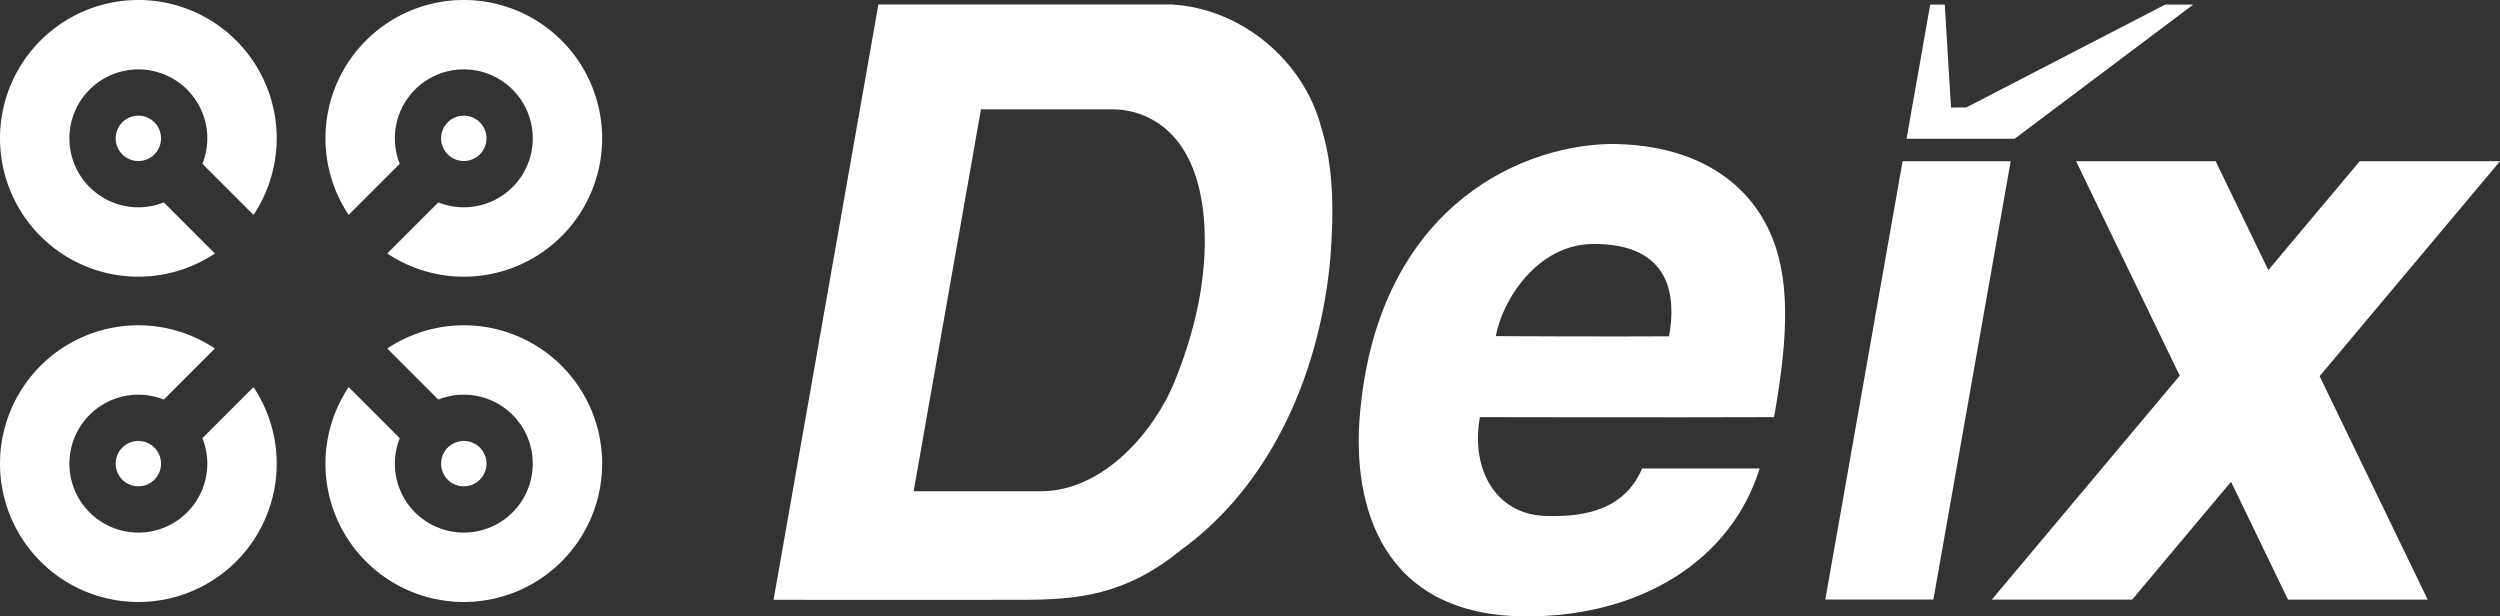<?xml version="1.0" encoding="UTF-8" standalone="no"?>
<!-- Created with Inkscape (http://www.inkscape.org/) -->

<svg
   width="270.104mm"
   height="66.596mm"
   viewBox="0 0 270.104 66.596"
   version="1.1"
   id="svg5"
   inkscape:version="1.2.2 (b0a8486541, 2022-12-01)"
   sodipodi:docname="deix_logo_white.svg"
   xmlns:inkscape="http://www.inkscape.org/namespaces/inkscape"
   xmlns:sodipodi="http://sodipodi.sourceforge.net/DTD/sodipodi-0.dtd"
   xmlns="http://www.w3.org/2000/svg"
   xmlns:svg="http://www.w3.org/2000/svg">
  <rect x="0" y="0" width="270.104" height="66.596" fill="#333333" stroke="none"/>
  <sodipodi:namedview
     id="namedview7"
     pagecolor="#ffffff"
     bordercolor="#666666"
     borderopacity="1.0"
     inkscape:pageshadow="2"
     inkscape:pageopacity="0.0"
     inkscape:pagecheckerboard="0"
     inkscape:document-units="mm"
     showgrid="false"
     inkscape:snap-object-midpoints="true"
     inkscape:snap-midpoints="true"
     inkscape:snap-smooth-nodes="true"
     showguides="true"
     inkscape:guide-bbox="true"
     inkscape:snap-intersection-paths="true"
     inkscape:zoom="0.90583674"
     inkscape:cx="360.44023"
     inkscape:cy="-174.42437"
     inkscape:window-width="1920"
     inkscape:window-height="982"
     inkscape:window-x="0"
     inkscape:window-y="32"
     inkscape:window-maximized="1"
     inkscape:current-layer="g7840"
     inkscape:showpageshadow="2"
     inkscape:deskcolor="#d1d1d1" />
  <defs
     id="defs2" />
  <g
     inkscape:label="Layer 1"
     inkscape:groupmode="layer"
     id="layer1"
     transform="translate(18.646,-13.863)">
    <g
       id="g7840"
       transform="translate(15.625,9.646)"
       style="stroke:#000000;stroke-opacity:1">
      <path
         id="path418"
         style="fill:#ffffff;fill-opacity:1;stroke-width:0.265;stroke:none;stroke-opacity:1"
         d="m 146.058,40.553 c -6.168,0.046 -18.717,-0.02 -18.717,-0.02 0.653,-3.727 4.384,-9.96 10.613,-9.96 6.229,-2e-6 9.295,3.224 8.104,9.979 z m -6.356,-20.785 c -10.611,0.238 -25.323,7.647 -27.07,29.516 -0.746,9.339 2.211,21.529 18.069,21.529 12.187,3e-6 22.017,-5.951 25.147,-15.986 h -12.696 c -1.79,4.169 -5.675,5.32 -10.536,5.128 -5.229,-0.207 -8.01,-4.941 -7,-10.671 0,0 21.306,0.045 31.787,0 1.537,-8.719 1.879,-15.33 -0.707,-20.523 -2.585,-5.193 -8.098,-8.966 -16.995,-8.993 z" />
      <path
         style="fill:#ffffff;fill-opacity:1;stroke-width:0.265;stroke:none;stroke-opacity:1"
         d="m 190.031,21.635 11.2,23.17 -20.299,24.191 h 7.782 7.379 l 10.681,-12.729 6.151,12.729 h 15.094 l -11.673,-24.136 19.488,-23.224 h -15.161 l -9.87,11.762 -5.689,-11.762 z"
         id="path408" />
      <path
         style="fill:#ffffff;fill-opacity:1;stroke-width:0.265;stroke:none;stroke-opacity:1"
         d="m 178.465,23.488 -7.744,43.921 h -3.302 l 7.744,-43.92 z"
         id="path410" />
      <path
         style="fill:#ffffff;fill-opacity:1;stroke-width:0.265;stroke:none;stroke-opacity:1"
         d="m 171.289,21.635 -8.351,47.36 h 11.678 l 8.351,-47.36 z"
         id="path406" />
      <path
         id="path402"
         style="fill:#ffffff;fill-opacity:1;stroke-width:0.265;stroke:none;stroke-opacity:1"
         d="M 71.715,16.029 H 85.902 c 3.739,0 9.416,2.398 9.954,12.66 0.299,5.701 -1.075,11.503 -3.261,16.849 -2.059,5.035 -7.479,11.759 -14.46,11.759 H 64.439 Z M 60.631,4.702 49.305,69.022 c 7.602,0.021 19.116,0 26.756,0 6.241,0 11.315,-0.553 17.203,-5.337 10.081,-7.289 15.167,-19.645 16.213,-31.753 0.345,-4.643 0.394,-9.493 -1.01,-13.983 -1.919,-7.259 -8.679,-12.825 -16.139,-13.247 -10.626,0 -21.053,-8e-6 -31.696,0 z" />
      <path
         style="fill:#ffffff;fill-opacity:1;stroke-width:0.265;stroke:none;stroke-opacity:1"
         d="M 174.273,4.712 171.717,19.207 H 183.395 L 202.689,4.712 H 199.656 l -21.485,11.113 -1.652,0.01 -0.674,-11.123 z"
         id="path396" />
      <g
         id="g4144"
         transform="translate(95.227,0.049)"
         style="stroke:none;stroke-opacity:1">
        <circle
           style="fill:#ffffff;fill-opacity:1;fill-rule:evenodd;stroke:none;stroke-width:0.098;stroke-miterlimit:4;stroke-dasharray:none;stroke-opacity:1"
           id="path433"
           cx="-114.55"
           cy="19.115"
           r="2.451" />
        <path
           id="circle1552"
           style="fill:#ffffff;fill-opacity:1;fill-rule:evenodd;stroke:none;stroke-width:0.105;stroke-miterlimit:4;stroke-dasharray:none;stroke-opacity:1"
           d="m -114.55,4.168 a 14.947,14.947 0 0 0 -14.947,14.947 14.947,14.947 0 0 0 14.947,14.947 14.947,14.947 0 0 0 8.27,-2.506 l -5.52,-5.52 a 7.45,7.45 0 0 1 -2.75,0.529 7.45,7.45 0 0 1 -7.45,-7.45 7.45,7.45 0 0 1 7.45,-7.45 7.45,7.45 0 0 1 7.45,7.45 7.45,7.45 0 0 1 -0.529,2.749 l 5.521,5.521 a 14.947,14.947 0 0 0 2.506,-8.27 14.947,14.947 0 0 0 -14.947,-14.947 z" />
        <circle
           style="fill:#ffffff;fill-opacity:1;fill-rule:evenodd;stroke:none;stroke-width:0.098;stroke-miterlimit:4;stroke-dasharray:none;stroke-opacity:1"
           id="circle2079"
           cx="79.388"
           cy="19.115"
           r="2.451"
           transform="scale(-1,1)" />
        <path
           id="path2081"
           style="fill:#ffffff;fill-opacity:1;fill-rule:evenodd;stroke:none;stroke-width:0.105;stroke-miterlimit:4;stroke-dasharray:none;stroke-opacity:1"
           d="m -79.388,4.168 a 14.947,14.947 0 0 1 14.947,14.947 14.947,14.947 0 0 1 -14.947,14.947 14.947,14.947 0 0 1 -8.27,-2.506 l 5.52,-5.52 a 7.45,7.45 0 0 0 2.75,0.529 7.45,7.45 0 0 0 7.45,-7.45 7.45,7.45 0 0 0 -7.45,-7.45 7.45,7.45 0 0 0 -7.45,7.45 7.45,7.45 0 0 0 0.529,2.749 l -5.521,5.521 a 14.947,14.947 0 0 1 -2.506,-8.27 14.947,14.947 0 0 1 14.947,-14.947 z" />
        <circle
           style="fill:#ffffff;fill-opacity:1;fill-rule:evenodd;stroke:none;stroke-width:0.098;stroke-miterlimit:4;stroke-dasharray:none;stroke-opacity:1"
           id="circle2185"
           cx="-114.55"
           cy="-54.26"
           r="2.451"
           transform="scale(1,-1)" />
        <path
           id="path2187"
           style="fill:#ffffff;fill-opacity:1;fill-rule:evenodd;stroke:none;stroke-width:0.105;stroke-miterlimit:4;stroke-dasharray:none;stroke-opacity:1"
           d="m -114.55,69.207 a 14.947,14.947 0 0 1 -14.947,-14.947 14.947,14.947 0 0 1 14.947,-14.947 14.947,14.947 0 0 1 8.27,2.506 l -5.52,5.52 a 7.45,7.45 0 0 0 -2.75,-0.529 7.45,7.45 0 0 0 -7.45,7.45 7.45,7.45 0 0 0 7.45,7.45 7.45,7.45 0 0 0 7.45,-7.45 7.45,7.45 0 0 0 -0.529,-2.749 l 5.521,-5.521 a 14.947,14.947 0 0 1 2.506,8.27 14.947,14.947 0 0 1 -14.947,14.947 z" />
        <path
           id="circle2189"
           style="fill:#ffffff;fill-rule:evenodd;stroke-width:0.098;stroke:none;stroke-opacity:1"
           transform="scale(-1)"
           d="m 81.839,-54.26 a 2.451,2.451 0 0 1 -2.451,2.451 2.451,2.451 0 0 1 -2.451,-2.451 2.451,2.451 0 0 1 2.451,-2.451 2.451,2.451 0 0 1 2.451,2.451 z" />
        <path
           id="path2191"
           style="fill:#ffffff;fill-opacity:1;fill-rule:evenodd;stroke:none;stroke-width:0.105;stroke-miterlimit:4;stroke-dasharray:none;stroke-opacity:1"
           d="m -79.388,69.207 a 14.947,14.947 0 0 0 14.947,-14.947 14.947,14.947 0 0 0 -14.947,-14.947 14.947,14.947 0 0 0 -8.27,2.506 l 5.52,5.52 a 7.45,7.45 0 0 1 2.75,-0.529 7.45,7.45 0 0 1 7.45,7.45 7.45,7.45 0 0 1 -7.45,7.45 7.45,7.45 0 0 1 -7.45,-7.45 7.45,7.45 0 0 1 0.529,-2.749 l -5.521,-5.521 a 14.947,14.947 0 0 0 -2.506,8.27 14.947,14.947 0 0 0 14.947,14.947 z" />
      </g>
    </g>
  </g>
</svg>
